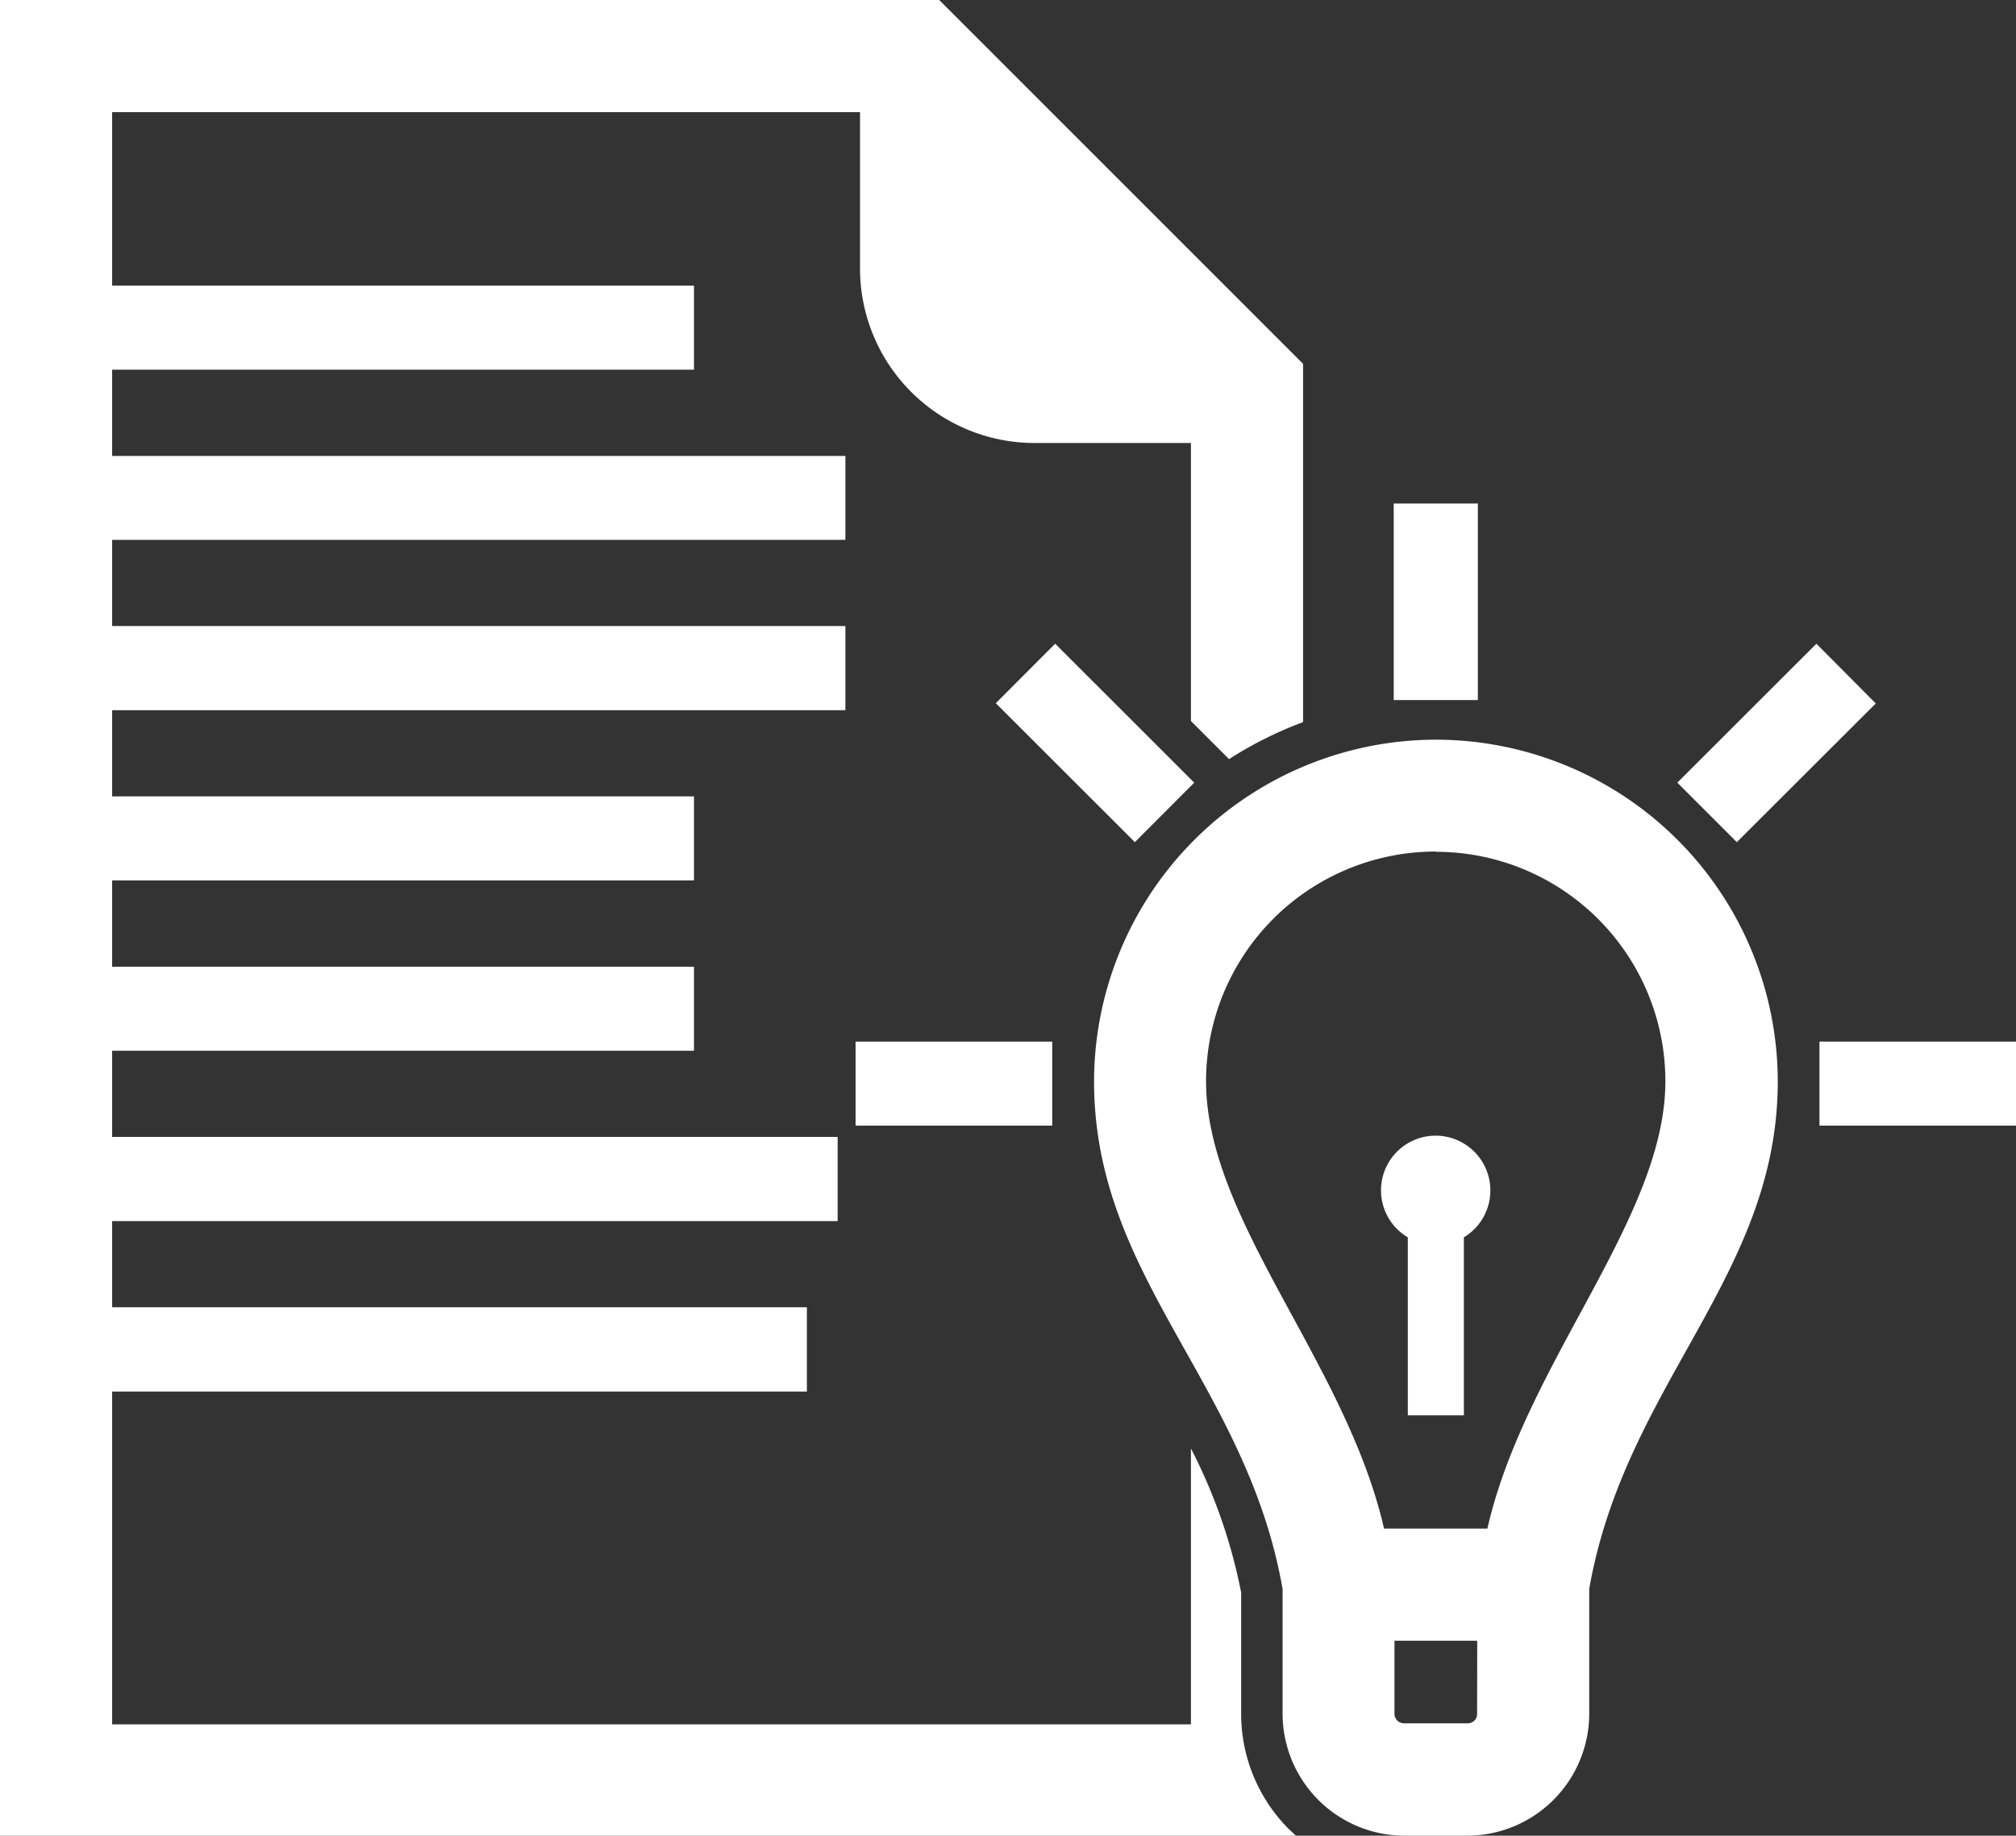 <svg id="Layer_1" data-name="Layer 1" xmlns="http://www.w3.org/2000/svg" viewBox="0 0 158.58 144.41"><rect x="0" y="0" width="158.58" height="144.41" fill="#333333" stroke="none"/><defs><style>.cls-1{fill:#fff;}</style></defs><path class="cls-1" d="M124.5,56.15V84.34a29.86,29.86,0,0,0-5.82,2.91l-3-3V62.38H103.36a13.73,13.73,0,0,1-13.71-13.7V36.35H30.82V50H76.59v6.61H30.82v6.79H88.5V70H30.82v6.78H88.5v6.62H30.82v6.78H76.59v6.61H30.82v6.79H76.59v6.61H30.82v6.78H87.89v6.62H30.82v6.78H85.47V137H30.82v26.18h84.86V141.48a42.49,42.49,0,0,1,3.95,11.33v9.57a12.84,12.84,0,0,0,3.76,9.05l.55.51H22V27.53H95.88L124.5,56.15Zm10.44,29.57a26.91,26.91,0,0,1,26.9,26.89c0,15.29-12,23.79-14.83,39.91v9.86a9.61,9.61,0,0,1-9.56,9.56h-5a9.6,9.6,0,0,1-9.56-9.56v-9.84c-2.83-16.18-14.83-24.46-14.83-39.93a26.92,26.92,0,0,1,26.89-26.89Zm0,31.15a4.31,4.31,0,0,1,2.21,8v14h-4.41v-14a4.3,4.3,0,0,1,2.2-8Zm34.61-34L158.62,93.78l-4.68-4.68,10.94-10.93ZM111.27,93.78,100.33,82.85,105,78.17,115.94,89.1Zm69.31,22.3H165.12v-6.61h15.46Zm-75.81,0H89.3v-6.61h15.47ZM131.63,82.6V67.14h6.62V82.6Zm6.57,74h-6.51v5.76a.75.75,0,0,0,.75.74h5a.73.73,0,0,0,.75-.74Zm-3.26-62.08a18.06,18.06,0,0,0-18.07,18.07c0,10.94,11,22.1,14,35.19H139c2.95-13,14-24.41,14-35.19A18.05,18.05,0,0,0,134.94,94.54Z" transform="translate(-22 -27.53)"/></svg>